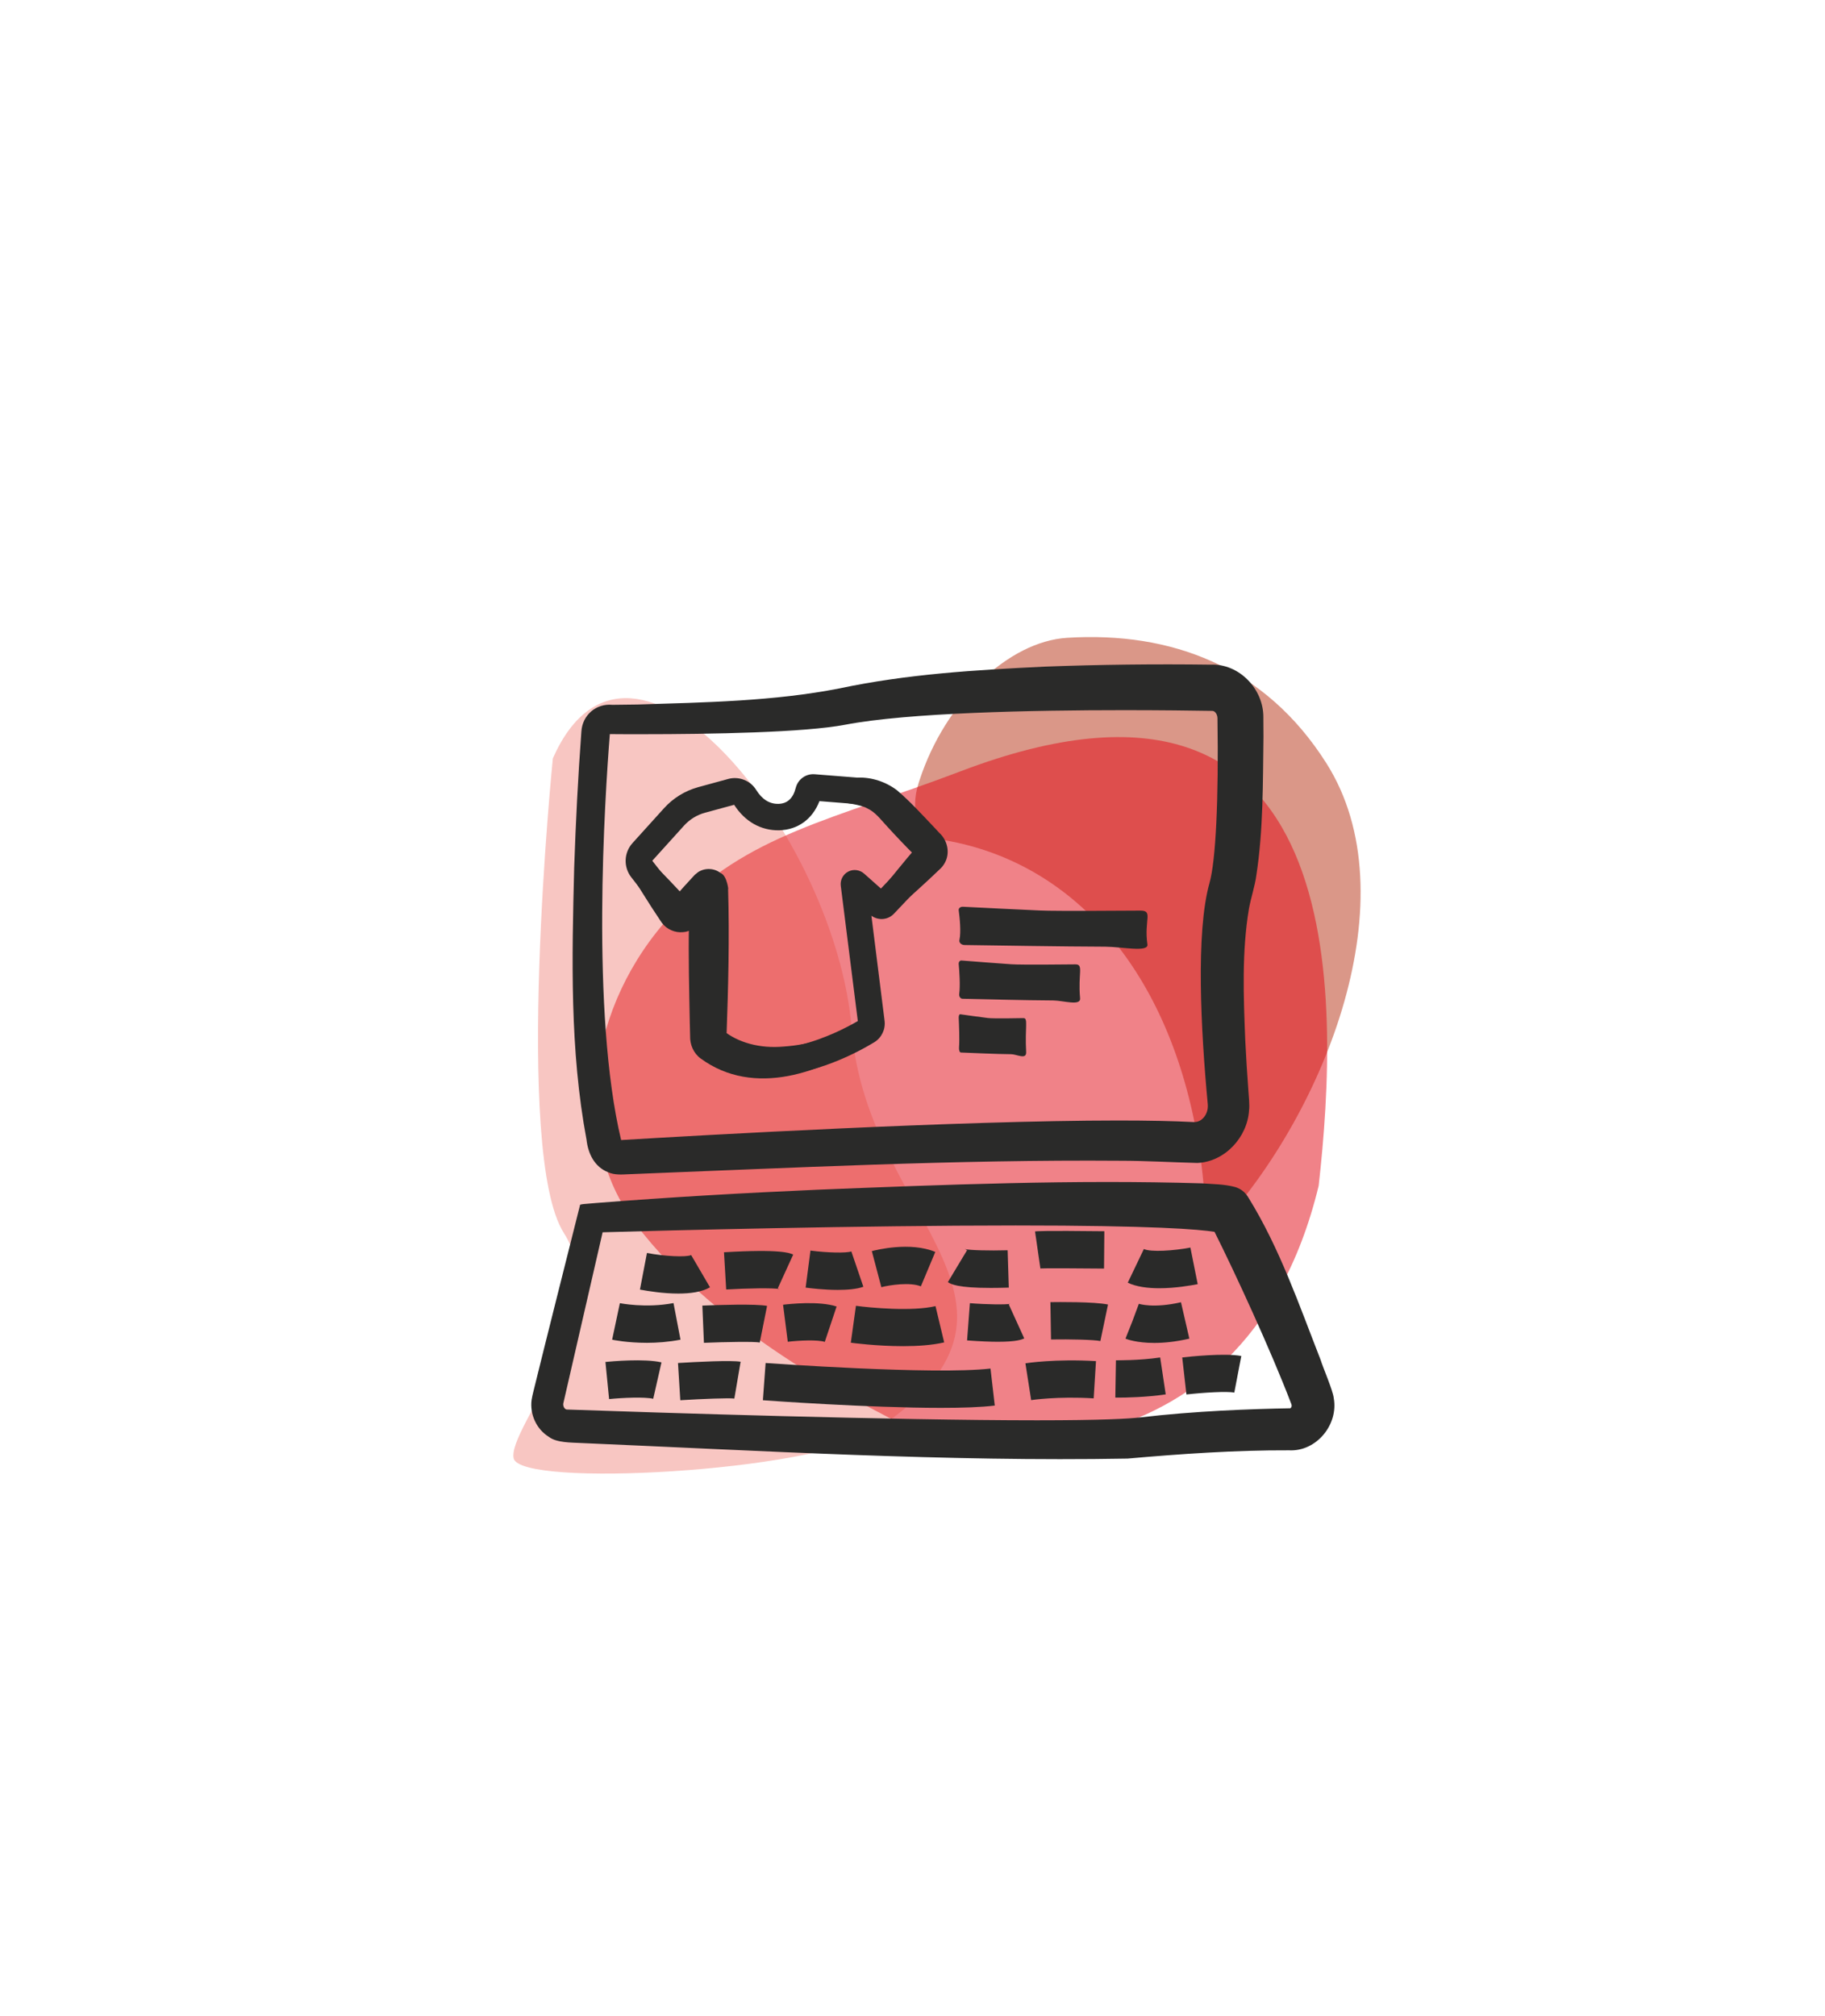 <?xml version="1.0" encoding="utf-8"?>
<!-- Generator: Adobe Illustrator 27.5.0, SVG Export Plug-In . SVG Version: 6.00 Build 0)  -->
<svg version="1.1" xmlns="http://www.w3.org/2000/svg" xmlns:xlink="http://www.w3.org/1999/xlink" x="0px" y="0px"
	 viewBox="0 0 174.56 192.8" style="enable-background:new 0 0 174.56 192.8;" xml:space="preserve">
<style type="text/css">
	.st0{opacity:0.9;fill:#E30613;}
	.st1{opacity:0.3;fill:#E84032;}
	.st2{clip-path:url(#SVGID_00000086669939020978625070000016226811293318489259_);}
	.st3{opacity:0.2;fill:#FFFFFF;}
	.st4{fill:#2A2A29;}
	.st5{fill:#FFFFFF;}
	.st6{opacity:0.5;}
	.st7{fill:#003D60;}
	.st8{fill:#E30613;}
	.st9{fill:#00567D;}
	.st10{fill:#FFDE00;}
	.st11{fill:#E65449;}
	.st12{fill:#E84032;}
	.st13{fill:#AABFCD;}
	.st14{fill:#AC9A76;}
	.st15{fill:#688161;}
	.st16{fill:#DA9788;}
	.st17{fill:#E20613;}
	.st18{clip-path:url(#SVGID_00000049215712629929787800000010108999845391310249_);fill:#688061;}
	.st19{opacity:0.04;clip-path:url(#SVGID_00000049215712629929787800000010108999845391310249_);}
	.st20{clip-path:url(#SVGID_00000049215712629929787800000010108999845391310249_);fill:#003D60;}
	.st21{clip-path:url(#SVGID_00000049215712629929787800000010108999845391310249_);fill:#E20613;}
	.st22{clip-path:url(#SVGID_00000049215712629929787800000010108999845391310249_);fill:#FFFFFF;}
	.st23{clip-path:url(#SVGID_00000049215712629929787800000010108999845391310249_);}
	.st24{clip-path:url(#SVGID_00000045586259846842958250000009110165080365340056_);fill:#AABFCD;}
	.st25{opacity:0.04;clip-path:url(#SVGID_00000045586259846842958250000009110165080365340056_);}
	.st26{clip-path:url(#SVGID_00000045586259846842958250000009110165080365340056_);fill:#003D60;}
	.st27{clip-path:url(#SVGID_00000045586259846842958250000009110165080365340056_);fill:#E30613;}
	.st28{clip-path:url(#SVGID_00000045586259846842958250000009110165080365340056_);}
	.st29{clip-path:url(#SVGID_00000045586259846842958250000009110165080365340056_);fill:#FFFFFF;}
	.st30{clip-path:url(#SVGID_00000119076701890377415800000009618670164621738389_);fill:#AC9A76;}
	.st31{opacity:0.04;clip-path:url(#SVGID_00000119076701890377415800000009618670164621738389_);}
	.st32{clip-path:url(#SVGID_00000119076701890377415800000009618670164621738389_);fill:#003D60;}
	.st33{clip-path:url(#SVGID_00000119076701890377415800000009618670164621738389_);fill:#E30613;}
	.st34{clip-path:url(#SVGID_00000119076701890377415800000009618670164621738389_);fill:#2A2A29;}
	.st35{clip-path:url(#SVGID_00000119076701890377415800000009618670164621738389_);}
	.st36{clip-path:url(#SVGID_00000119076701890377415800000009618670164621738389_);fill:#FFFFFF;}
	.st37{clip-path:url(#SVGID_00000182512707388294119720000016418400260003562625_);fill:#DA9788;}
	.st38{opacity:0.04;clip-path:url(#SVGID_00000182512707388294119720000016418400260003562625_);}
	.st39{clip-path:url(#SVGID_00000182512707388294119720000016418400260003562625_);fill:#003D60;}
	.st40{clip-path:url(#SVGID_00000182512707388294119720000016418400260003562625_);fill:#E30613;}
	.st41{clip-path:url(#SVGID_00000182512707388294119720000016418400260003562625_);fill:#FFFFFF;}
	.st42{clip-path:url(#SVGID_00000182512707388294119720000016418400260003562625_);}
	.st43{fill:none;stroke:#003D60;stroke-width:18;stroke-miterlimit:10;}
	.st44{opacity:0.5;fill:#E30613;}
	.st45{fill:#222120;}
	.st46{fill:none;stroke:#2A2A29;stroke-width:5;stroke-miterlimit:10;}
	.st47{fill:none;stroke:#2A2A29;stroke-width:7;stroke-linecap:round;stroke-miterlimit:10;}
	.st48{fill:none;stroke:#2A2A29;stroke-width:7;stroke-miterlimit:10;}
	.st49{fill:none;stroke:#2A2A29;stroke-width:6;stroke-miterlimit:10;}
	.st50{fill:none;}
	.st51{fill:#FFFFFF;stroke:#2A2A29;stroke-width:8;stroke-miterlimit:10;}
	.st52{fill:none;stroke:#2A2A29;stroke-width:8;stroke-miterlimit:10;}
</style>
<g id="HG">
</g>
<g id="Muster">
</g>
<g id="Illustration">
	<g>
		<path class="st16" d="M87.85,74.93c-0.84,2.69,0.03,5.04,1.94,5.33c12.62,1.89,22.16,12.39,24.87,29.31
			c0.39,2.42,0.61,4.9,0.68,7.41c0.02,0.78,0.72,0.96,1.29,0.34c10.18-11.09,18.29-31.62,10.24-44.33
			c-5.88-9.29-14.87-12.61-24.79-12c-5.63,0.35-11.67,6.11-14.12,13.6C87.93,74.7,87.89,74.82,87.85,74.93z"/>
		<path class="st44" d="M64.28,87.41c-8.14,8.76-9.67,21.39-3.58,29.5c8.25,10.98,22.9,17.94,27.77,20.4
			c0.98,0.47,30.31,6.49,37.66-23.92c1.98-17.66,3.36-53.96-34.26-39.63C79.8,78.36,71.4,79.75,64.28,87.41z"/>
		<path class="st1" d="M52.88,72.52c0,0-3.81,37.78,1.06,45.4c4.87,7.62-5.42,18.67-4.81,21.53c0.61,2.86,28.61,1.26,34.28-2.46
			c18.7-12.27-0.5-20.3-1.94-38.55S60.46,55.39,52.88,72.52z"/>
		<path class="st4" d="M107.54,67.91c3.48,0,6.5,0.04,8.42,0.07c0.23,0,0.48,0.29,0.49,0.7c0.12,7.76-0.16,13.64-0.76,15.75
			c-1.33,4.72-0.83,14.1-0.17,21.14c0.05,0.5-0.1,0.98-0.41,1.32c-0.17,0.19-0.46,0.41-0.88,0.41c-0.02,0-0.04,0-0.06,0
			c-1.9-0.1-4.33-0.15-7.2-0.15c-15.29,0-40.1,1.42-47.56,1.87c-2.91-12.17-1.56-32.75-1.08-38.82c0.84,0.01,1.88,0.01,3.03,0.01
			c6.73,0,15.58-0.16,19.5-0.91C86.87,68.15,98.69,67.91,107.54,67.91 M107.54,65.36c-8.97,0-20.96,0.25-27.17,1.43
			c-3.84,0.73-13.08,0.86-19.02,0.86c-1.24,0-2.33-0.01-3.2-0.01c-0.01,0-0.01,0-0.02,0c-1.23,0-2.25,1-2.35,2.31
			c-0.55,6.86-1.83,27.25,1.14,39.68c0.27,1.15,1.24,1.94,2.33,1.94c0.05,0,0.09,0,0.14,0c7.08-0.43,32.2-1.87,47.57-1.87
			c2.71,0,5.12,0.04,7.07,0.15c0.07,0,0.13,0.01,0.2,0.01c2.26,0,4.05-2.07,3.83-4.52c-0.56-5.99-1.19-15.71,0.08-20.21
			c0.92-3.26,0.92-11.81,0.85-16.48c-0.03-1.76-1.35-3.18-2.99-3.21C113.95,65.39,110.96,65.36,107.54,65.36L107.54,65.36z"/>
		<path class="st4" d="M55.97,69.97c-0.99,12.86-1.34,26.07,1.45,38.72c0,0,0.18,0.78,0.18,0.78c0.23,0.9,1.08,1.52,2.01,1.34
			c15.8-1.18,31.7-2.15,47.54-2.4c2.18-0.02,4.36-0.01,6.56,0.06c1.8,0.24,3.14-1.29,2.92-3.07c-0.58-6.37-1.25-12.64-0.45-19.06
			c0.07-0.52,0.23-1.24,0.35-1.76c0.33-1.44,0.43-2.98,0.51-4.5c0.2-3.06,0.16-6.52,0.14-9.62c0,0-0.03-1.61-0.03-1.61l0-0.2
			l-0.01-0.1c-0.01-0.6-0.55-1.28-1.1-1.28c-5.33-0.1-10.75-0.19-16.08-0.19c-6.42,0.02-12.93-0.15-19.29,0.62
			c-6.58,0.69-13.07,0.27-19.64,0.22c0,0-1.63-0.03-1.63-0.03l-0.81-0.02l-0.41-0.01C57.02,67.83,56.05,68.84,55.97,69.97
			L55.97,69.97z M55.61,69.94c0.1-1.55,1.4-2.69,2.97-2.54c0,0,0.81-0.01,0.81-0.01l1.62-0.02c6.41-0.2,13.01-0.31,19.29-1.54
			c6.51-1.38,13-1.76,19.58-2.08c5.29-0.2,10.61-0.26,15.91-0.19c2.75-0.12,5.07,2.34,5.05,5.03c0,0,0,0.21,0,0.21l0.01,1.64
			c-0.06,4.38-0.01,8.89-0.68,13.25c-0.13,1.02-0.52,2.16-0.71,3.21c-0.69,4.13-0.52,8.41-0.35,12.61c0.08,1.56,0.18,3.26,0.3,4.82
			c0.03,0.54,0.13,1.29,0.06,1.86c-0.16,2.56-2.32,4.92-4.95,5.02c-2.46-0.06-4.91-0.21-7.39-0.21c-15.64-0.12-31.4,0.68-47.05,1.29
			c-0.61,0.03-1.32,0.08-1.91-0.19c-1.32-0.52-1.92-1.79-2.07-3.11c-1.61-8.61-1.4-17.35-1.18-26.04
			C55.07,78.6,55.29,74.27,55.61,69.94L55.61,69.94z"/>
		<path class="st4" d="M55.72,115.47c-0.91,4.38-2.83,13.59-3.74,17.87c-0.06,0.26-0.14,0.66-0.13,0.93c0,0.88,0.49,1.75,1.24,2.17
			c0.56,0.41,1.81,0.29,2.48,0.33c17.19,0.19,34.97,0.85,52.13,0.15c5.13-0.58,10.37-1.04,15.54-1.17c0,0,0.18-0.01,0.18-0.01
			l0.08-0.01c0.78-0.06,1.27-1,1-1.71c-0.02-0.06-0.02-0.09-0.08-0.22l-1.05-2.6c-2.17-5.01-4.13-10.12-7.04-14.71
			c0,0-0.04-0.06-0.04-0.06c-0.02-0.04-0.05-0.04,0.2,0.22c0.38,0.3,0.33,0.26,0.59,0.36c0.05,0.01,0.02,0.01,0.04,0.01
			c-0.3-0.04-0.6-0.08-0.94-0.09c-19.1-0.59-38.65-0.45-57.74-1.29c0,0-1.41-0.07-1.41-0.07l-0.71-0.03l-0.35-0.02l-0.18-0.01
			C55.77,115.52,55.75,115.5,55.72,115.47L55.72,115.47z M55.49,115.2c0.13-0.04,0.32-0.06,0.46-0.07c0,0,0.35-0.03,0.35-0.03
			l0.71-0.06c6.91-0.55,14.26-0.97,21.17-1.27c12.26-0.49,24.52-0.98,36.8-0.61c1.06,0.08,2.13,0.07,3.19,0.36
			c0.12,0.04,0.23,0.08,0.38,0.16c0.05,0.03,0.19,0.09,0.45,0.32c0.27,0.28,0.26,0.31,0.25,0.29l0.06,0.08l0.11,0.17
			c2.99,4.83,4.85,10.28,6.9,15.51c0.19,0.65,1.19,2.95,1.25,3.64c0.47,2.54-1.66,5.14-4.28,5c-5.14-0.02-10.33,0.34-15.44,0.79
			c-17.25,0.31-35.07-0.75-52.32-1.49c-0.84-0.05-2.28-0.01-3.02-0.58c-1.21-0.74-1.85-2.18-1.66-3.56
			c0.03-0.19,0.11-0.56,0.16-0.75C52.06,128.81,54.39,119.58,55.49,115.2L55.49,115.2z"/>
		<path class="st4" d="M97.16,117.19c13.19,0,17.57,0.37,19.01,0.61c1.95,3.89,5.38,11.31,7.35,16.48c0.06,0.15,0.01,0.27-0.03,0.32
			c-0.05,0.07-0.08,0.07-0.09,0.07c-3.67,0.06-9.12,0.26-14.31,0.87c-1.09,0.13-3.69,0.28-9.9,0.28c-13.73,0-36.02-0.72-44.96-1.03
			c-0.09,0-0.17-0.05-0.24-0.14c-0.05-0.06-0.16-0.24-0.1-0.49l3.75-16.32C63.66,117.66,82.29,117.19,97.16,117.19 M97.16,114.65
			c-18.14,0-41.56,0.69-41.56,0.69l-4.2,18.24c-0.43,1.87,0.89,3.69,2.74,3.75c8.68,0.3,31.21,1.04,45.05,1.04
			c4.69,0,8.38-0.08,10.2-0.3c5.11-0.6,10.52-0.79,14.05-0.85c1.89-0.03,3.16-2.02,2.46-3.85c-2.29-6.01-6.2-14.31-7.91-17.61
			C117.55,114.91,108.36,114.65,97.16,114.65L97.16,114.65z"/>
		<g>
			<path class="st4" d="M73.49,102.89c-2.13,0-4.3-0.54-6.22-2.05c-0.5-0.39-0.79-1-0.79-1.63l0.05-11.16l-0.13,0.13
				c-0.37,0.38-0.9,0.58-1.43,0.56c-0.54-0.03-1.03-0.29-1.36-0.71l-3.23-4.14c-0.76-0.98-0.71-2.35,0.12-3.27l3.02-3.34
				c0.87-0.96,1.99-1.65,3.24-2l2.89-0.79c1.02-0.28,2.13,0.15,2.68,1.05c0.56,0.9,1.27,1.35,2.13,1.33
				c0.85-0.02,1.4-0.53,1.65-1.52c0.21-0.83,0.97-1.38,1.82-1.31l4.31,0.34c1.5,0.12,2.9,0.79,3.95,1.88l3.62,3.78
				c0.74,0.78,0.75,2,0.01,2.78l-4.31,4.55c-0.57,0.61-1.49,0.68-2.16,0.2l1.26,10.05c0.1,0.82-0.29,1.62-0.99,2.05
				C82.04,100.63,77.84,102.89,73.49,102.89z M69.03,98.98c4.44,3.23,11.15-0.25,13.02-1.34l-1.63-12.93
				c-0.07-0.55,0.21-1.1,0.71-1.36c0.49-0.26,1.1-0.18,1.52,0.19l1.61,1.43l3.36-3.55l-3.27-3.42c-0.61-0.64-1.43-1.03-2.31-1.1
				l-3.66-0.29c-0.66,1.71-2.05,2.74-3.85,2.79c-1.74,0.03-3.27-0.82-4.31-2.44l-2.79,0.76c-0.78,0.21-1.48,0.65-2.02,1.25
				l-3.02,3.34l2.74,3.51l2.34-2.4l1.62,0.64l0,0.89L69.03,98.98z M83.66,85.62C83.65,85.62,83.65,85.62,83.66,85.62L83.66,85.62z
				 M80.95,85.45C80.95,85.45,80.96,85.45,80.95,85.45L80.95,85.45z"/>
			<path class="st4" d="M69.94,75.55c0.59-0.19,1.28,0.16,1.54,0.67c0.77,1.25,2.45,1.97,3.78,1.34c0.82-0.36,1.23-1.21,1.33-2.09
				c0.1-0.53,0.6-0.97,1.16-1c1.27-0.05,3.01-0.09,4.28-0.11c1.35-0.05,2.7,0.4,3.78,1.22c1.25,1.07,2.37,2.3,3.5,3.49
				c0,0,0.54,0.58,0.54,0.58c0.79,0.72,1.05,1.94,0.51,2.88c-0.13,0.24-0.31,0.45-0.5,0.62c-1.3,1.25-2.75,2.55-4.11,3.76
				c0,0-0.3,0.26-0.3,0.26l-0.07,0.07c-0.51,0.56-1.48,0.58-2,0.05c-0.22-0.23-1.2-1.26-1.44-1.52c-0.07-0.09-0.6-0.6-0.66-0.68
				c0.52,0.45,1.25-0.05,1.17-0.59c0.16,3.32,0.55,6.63,1.09,9.91c0.16,1.05,0.34,2.09,0.55,3.13c0.17,0.65-0.11,1.38-0.68,1.75
				c-4.66,3.3-11.29,5.67-16.39,1.93c-0.67-0.48-1.04-1.33-1.01-2.15c-0.01-0.23-0.02-0.95-0.03-1.19
				c-0.06-3.08-0.14-6.46-0.08-9.52c0.03-1.13,0.04-2.26,0.09-3.4c-0.07-0.41,0.06,1.22,0.71,1.44c0.56,0.44,1.44,0.51,2.09,0.07
				c0.61-0.51,0.16-0.13,0.29-0.24c-0.23,0.22-0.69,0.67-0.93,0.9c0,0-1.15,1.09-1.15,1.09c-0.45,0.46-1.02,0.89-1.68,0.92
				c-0.75,0.08-1.56-0.28-2-0.88c-0.12-0.15-0.86-1.31-0.99-1.49c-0.58-0.89-1.13-1.8-1.7-2.7c-0.54-0.71-0.77-1.72-0.36-2.54
				c0.23-0.59,0.89-1,1.32-1.42c0.8-0.7,1.6-1.41,2.38-2.13C65.52,76.29,67.88,76.14,69.94,75.55L69.94,75.55z M70.03,75.89
				c-1.01,0.29-2.04,0.59-3.03,0.92c-2.03,0.71-2.95,2.8-4.21,4.38c-0.09,0.1-0.5,0.72-0.58,0.81c-0.15,0.14-0.09,0.37,0.08,0.39
				c1.14,1.17,2.39,2.46,3.49,3.68c0,0,0.13,0.15,0.13,0.15c-0.19-0.29-0.61-0.47-0.96-0.44c-0.25,0.02-0.51,0.13-0.69,0.31
				l0.25-0.29c0.53-0.6,1.4-1.56,1.93-2.13c0.14-0.12-0.3,0.24,0.33-0.27c0.67-0.44,1.57-0.38,2.14,0.08
				c0.67,0.23,0.8,1.88,0.73,1.49c0.14,4.65,0.02,9.45-0.15,14.11c0,0,0,0.1,0,0.1c0,0.03,0,0.09,0,0.02
				c-0.02-0.26-0.15-0.52-0.35-0.68c1.45,1.2,3.58,1.76,5.79,1.56c2.53-0.16,5.25-1.01,7.6-2.19c0.01,0.02,0.04,0.02,0.05,0
				c0,0.01,0-0.03,0-0.06l-0.01-0.1c-0.28-4.36-0.77-8.7-1.64-12.99c-0.18-0.64,0.57-1.26,1.18-0.95c0.22,0.11,0.74,0.55,0.95,0.71
				c0.21,0.16,1.4,1.05,1.59,1.19c0,0,0.08,0.06,0.08,0.06c-0.19-0.21-0.65-0.26-0.91-0.02c0,0-0.04,0.03-0.04,0.03
				c-0.01,0.01,0.01-0.01,0.01-0.01l0.06-0.08l0.25-0.31c1.12-1.43,2.35-2.94,3.52-4.31c0,0,0.13-0.15,0.13-0.15
				c-0.38,0.35-0.21,0.91-0.07,1.08c-0.98-0.97-1.95-1.99-2.88-3.01c-0.57-0.61-1.07-1.31-1.85-1.67c-0.66-0.37-1.98-0.49-2.71-0.64
				c-0.58-0.11-1.89-0.36-2.45-0.47c-0.01,0-0.04-0.01-0.04-0.01c0.07,0,0.14-0.03,0.19-0.07c0.09-0.06,0.14-0.16,0.14-0.24
				c-0.8,2.58-3.76,3.51-5.86,1.83c-0.44-0.36-0.8-0.78-1.09-1.25C70.94,75.98,70.48,75.77,70.03,75.89L70.03,75.89z"/>
		</g>
		<path class="st4" d="M58.26,133.79l-0.35-3.55c0.61-0.06,3.72-0.34,5.36,0.04l-0.79,3.48C61.68,133.57,59.53,133.66,58.26,133.79z
			"/>
		<path class="st4" d="M65.07,133.9l-0.22-3.56c1.84-0.11,5.07-0.28,5.99-0.12l-0.6,3.52C69.74,133.67,67.17,133.77,65.07,133.9z"/>
		<path class="st4" d="M90.01,134.63c-6.96,0-16.52-0.69-17.04-0.73l0.26-3.56c0.16,0.01,16.1,1.16,21.51,0.53l0.41,3.54
			C93.86,134.57,92.05,134.63,90.01,134.63z"/>
		<path class="st4" d="M98.63,133.89l-0.55-3.52c0.11-0.02,2.86-0.44,6.75-0.21l-0.22,3.56C101.14,133.51,98.66,133.88,98.63,133.89
			z"/>
		<path class="st4" d="M106.95,133.65c-0.16,0-0.25,0-0.27,0l0.06-3.57c0.02,0,2.25,0.03,4.23-0.27l0.53,3.53
			C109.63,133.62,107.66,133.65,106.95,133.65z"/>
		<path class="st4" d="M113.48,133.35l-0.4-3.54c0.67-0.08,4.09-0.44,5.65-0.14l-0.67,3.5
			C117.38,133.03,115.15,133.16,113.48,133.35z"/>
		<path class="st4" d="M61.88,128.41c-1.89,0-3.25-0.28-3.33-0.3l0.74-3.49c0.02,0,2.47,0.5,5.13-0.01l0.67,3.5
			C63.95,128.33,62.84,128.41,61.88,128.41z"/>
		<path class="st4" d="M67.33,128.41l-0.15-3.56c1.5-0.06,5.12-0.18,6.19,0.03l-0.7,3.5C72.16,128.28,69.49,128.32,67.33,128.41z"/>
		<path class="st4" d="M78.89,128.32c-0.65-0.22-2.47-0.14-3.54-0.01l-0.45-3.54c0.56-0.07,3.44-0.39,5.12,0.17L78.89,128.32z"/>
		<path class="st4" d="M86.38,128.73c-2.52,0-4.85-0.31-5-0.33l0.49-3.53c1.37,0.19,5.41,0.56,7.61,0.03l0.83,3.47
			C89.14,128.64,87.73,128.73,86.38,128.73z"/>
		<path class="st4" d="M95.45,128.31c-0.74,0-1.7-0.04-2.95-0.13l0.27-3.56c1.65,0.13,3.46,0.15,3.88,0.06c0,0-0.07,0.01-0.16,0.06
			l1.48,3.25C97.74,128.09,97.26,128.31,95.45,128.31z"/>
		<path class="st4" d="M105.25,128.24c-0.61-0.13-2.92-0.18-4.72-0.15l-0.06-3.57c0.69-0.01,4.2-0.05,5.51,0.23L105.25,128.24z"/>
		<path class="st4" d="M110.4,128.42c-1.67,0-2.61-0.35-2.75-0.41l0.66-1.66l0.62-1.67c0.01,0,1.38,0.46,4.03-0.15l0.8,3.48
			C112.43,128.32,111.31,128.42,110.4,128.42z"/>
		<path class="st4" d="M110.89,123.19c-1.08,0-2.19-0.13-3.02-0.53l1.54-3.22c0.65,0.31,2.87,0.17,4.45-0.14l0.7,3.5
			C113.94,122.92,112.44,123.19,110.89,123.19z"/>
		<path class="st4" d="M105.6,121.31c-2.69-0.03-5.73-0.04-6.15-0.01l0.06-0.01l-0.51-3.53c0.15-0.02,0.59-0.09,6.63-0.02
			L105.6,121.31z"/>
		<path class="st4" d="M94.77,123.16c-3.2,0-3.8-0.36-4.11-0.55l1.84-3.06c-0.14-0.08-0.23-0.11-0.24-0.11
			c0.43,0.12,2.36,0.17,4.12,0.12l0.11,3.57C95.85,123.15,95.28,123.16,94.77,123.16z"/>
		<path class="st4" d="M64.88,123.7c-1.42,0-2.87-0.23-3.67-0.38l0.67-3.5c1.71,0.32,3.72,0.42,4.23,0.2l1.8,3.08
			C67.15,123.55,66.02,123.7,64.88,123.7z"/>
		<path class="st4" d="M69.46,123.31l-0.21-3.56c5.43-0.32,6.29,0.07,6.62,0.22l-1.48,3.24c0.1,0.04,0.16,0.06,0.16,0.06
			C73.99,123.15,71.47,123.19,69.46,123.31z"/>
		<path class="st4" d="M80.13,123.35c-1.28,0-2.55-0.15-3.07-0.22l0.46-3.54c1.6,0.21,3.43,0.25,3.91,0.08l1.15,3.38
			C81.93,123.28,81.03,123.35,80.13,123.35z"/>
		<path class="st4" d="M84.3,123.09l-0.91-3.45c0.37-0.1,3.67-0.93,6.07,0.08l-1.38,3.29C87.06,122.59,85.1,122.88,84.3,123.09z"/>
		<g>
			<path class="st4" d="M109.06,87.08c-0.01,0-8.18,0.06-9.54-0.01c-1.89-0.09-6.04-0.28-7.42-0.36c-0.24-0.01-0.43,0.15-0.4,0.34
				c0.09,0.66,0.24,2.06,0.07,2.84c-0.06,0.25,0.18,0.48,0.5,0.48c2.29,0.03,9.46,0.15,13.47,0.16c1.55,0.01,4.12,0.56,4.01-0.21
				C109.41,87.94,110.34,87.07,109.06,87.08z"/>
			<path class="st4" d="M102.86,92.22c-0.01,0-5.26,0.06-6.13-0.01c-1.21-0.09-3.88-0.28-4.77-0.36c-0.15-0.01-0.28,0.15-0.26,0.34
				c0.06,0.66,0.16,2.06,0.05,2.84c-0.04,0.25,0.11,0.48,0.32,0.48c1.47,0.03,6.08,0.15,8.66,0.16c1,0.01,2.65,0.56,2.58-0.21
				C103.09,93.09,103.68,92.21,102.86,92.22z"/>
			<path class="st4" d="M97.9,97.36c0,0-2.92,0.06-3.41-0.01c-0.67-0.09-2.16-0.28-2.65-0.36c-0.08-0.01-0.15,0.15-0.14,0.34
				c0.03,0.66,0.09,2.06,0.03,2.84c-0.02,0.25,0.06,0.48,0.18,0.48c0.82,0.03,3.38,0.15,4.81,0.16c0.55,0.01,1.47,0.56,1.43-0.21
				C98.02,98.23,98.36,97.36,97.9,97.36z"/>
		</g>
	</g>
</g>
</svg>
